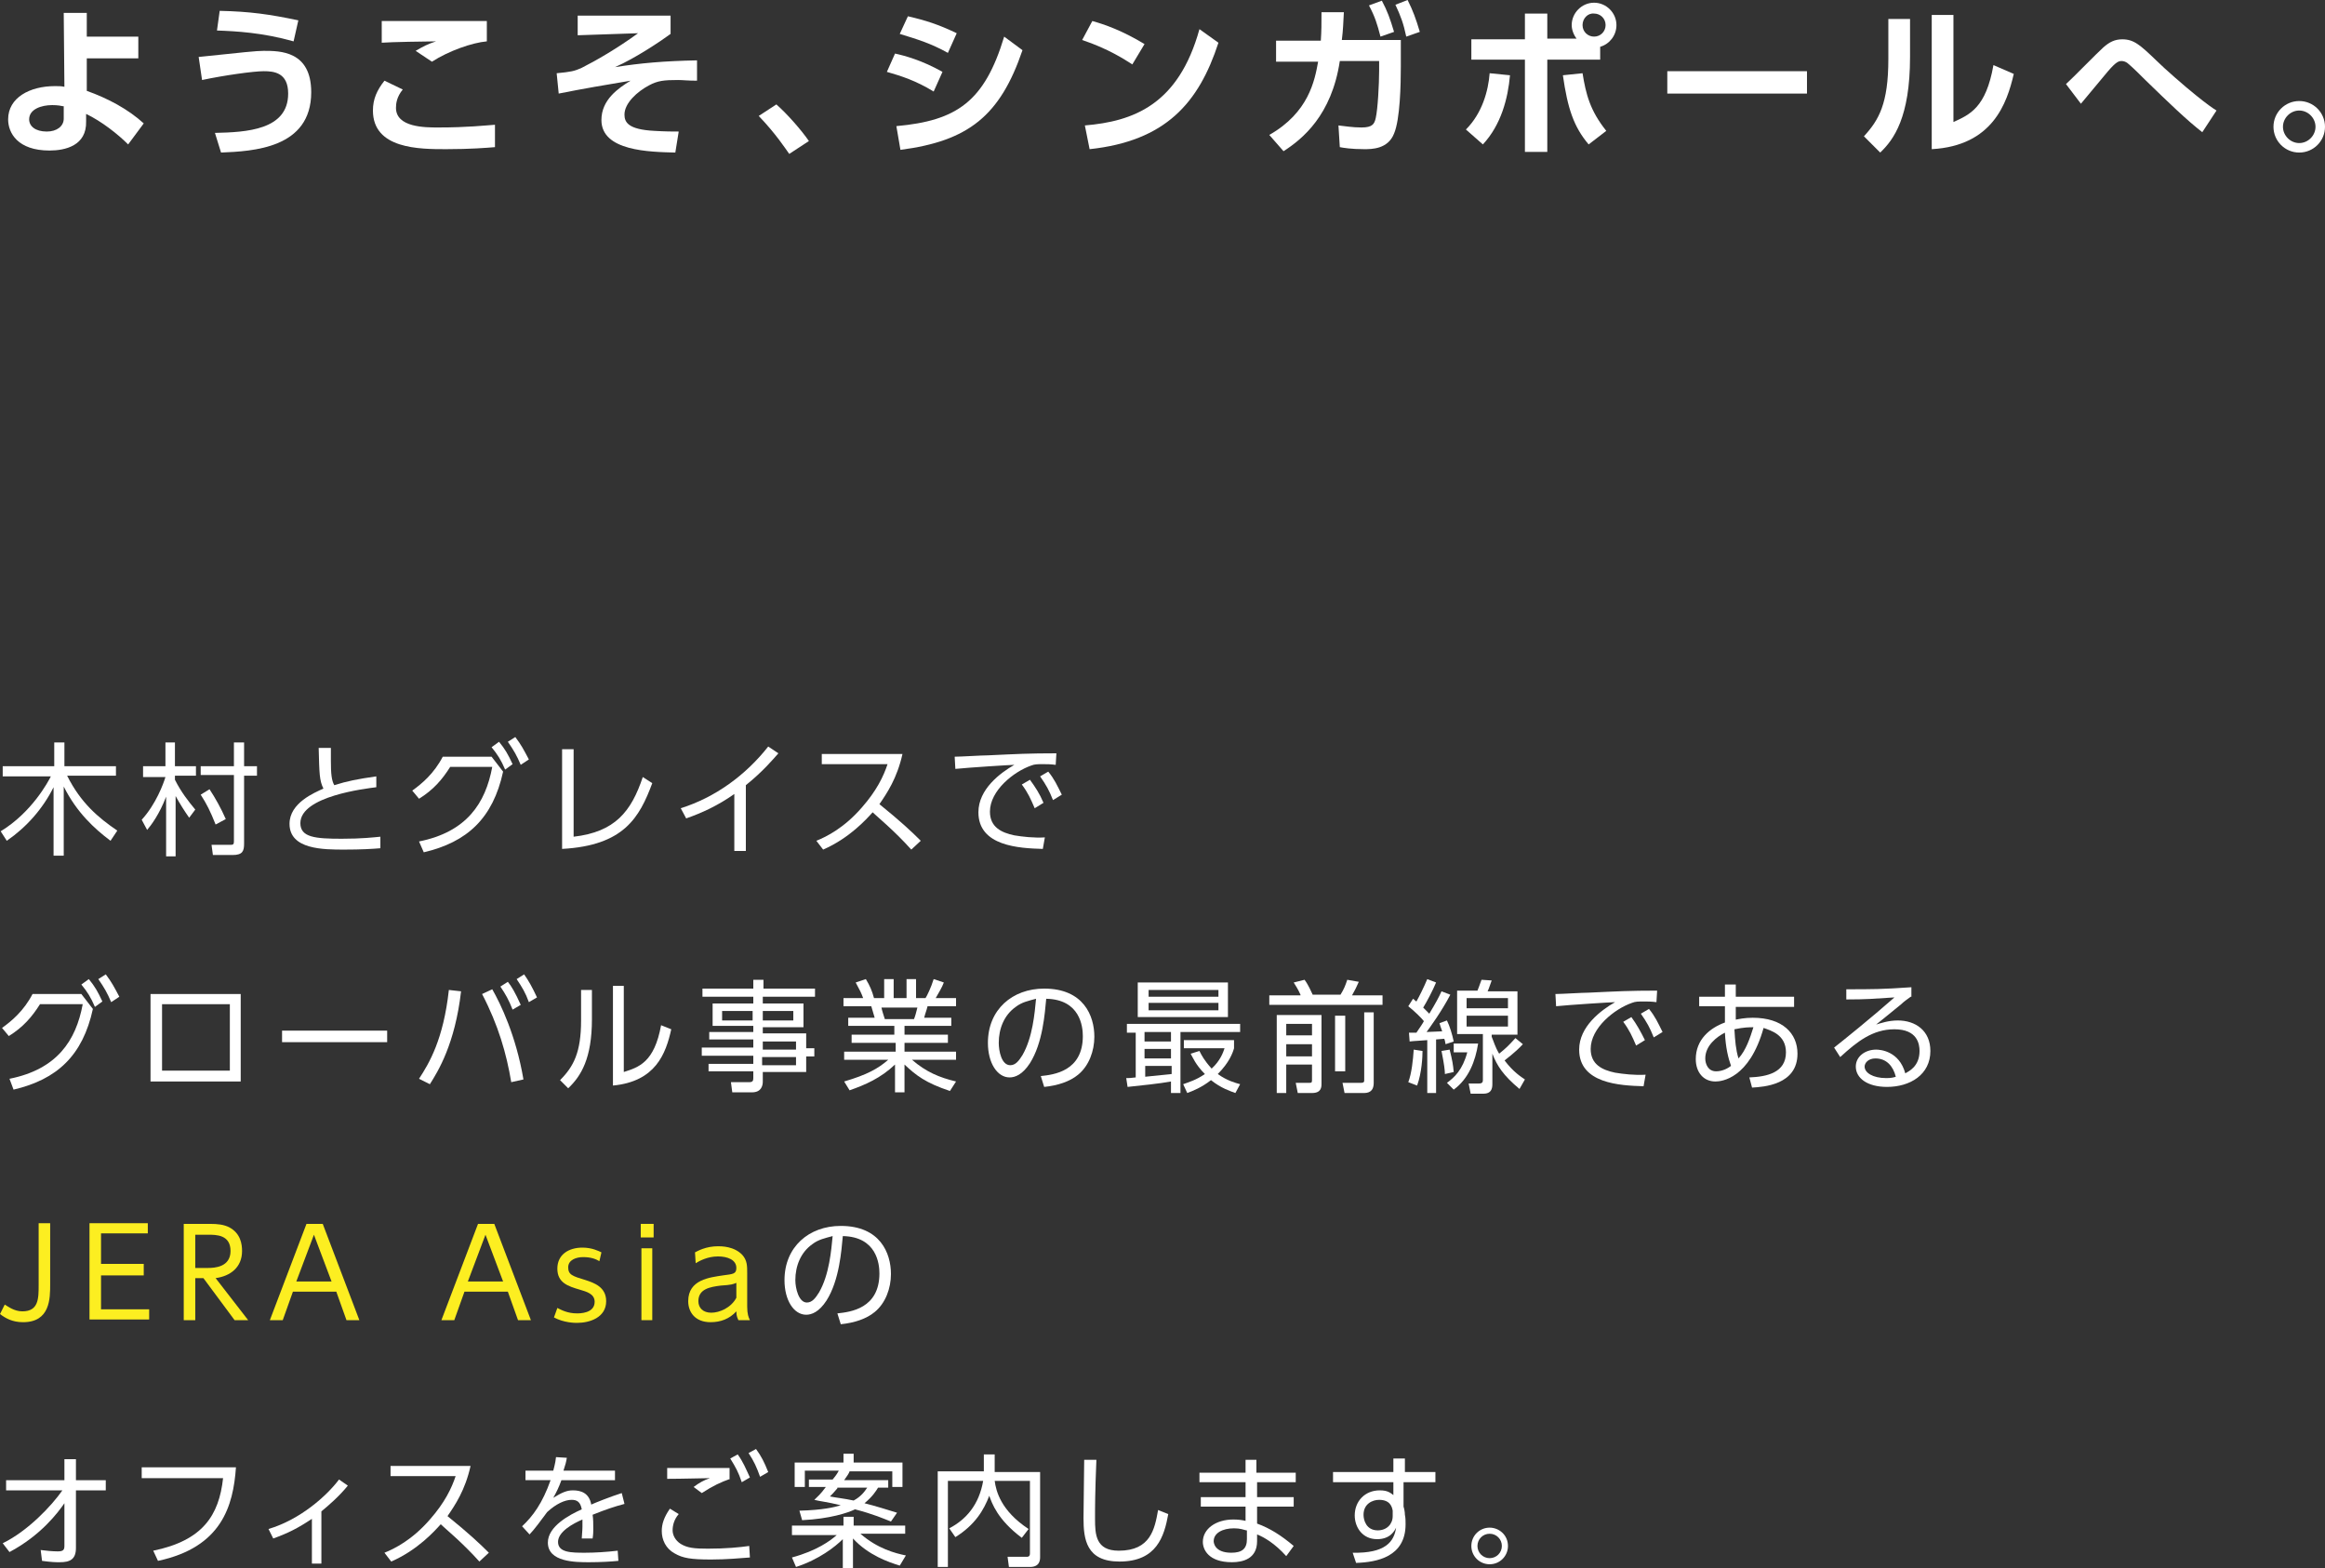 <?xml version="1.0" encoding="UTF-8"?><svg id="_レイヤー_2" xmlns="http://www.w3.org/2000/svg" width="342.9" height="231.3" viewBox="0 0 342.9 231.3"><rect x="0" y="0" width="342.9" height="231.3" fill="#333333" stroke="none"/><g id="_レイヤー_2-2"><path d="m12.8,13.4c3.1,1.1,6.1,2.7,8.4,4.8l-2.3,3.1c-1.5-1.5-3.9-3.4-6.2-4.5v1.1c.1,3.6-3.1,4.3-5.4,4.3-4.7,0-6.1-2.6-6.1-4.6,0-3.2,3.2-4.9,6.9-4.9.6,0,.9,0,1.4.1l-.1-10.9h3.4v3.5h7.6v3.2h-7.6s0,4.8,0,4.8Zm-3.3,2.3c-.5-.1-1-.2-1.8-.2-1.6,0-3.4.6-3.4,2.1,0,1,.9,1.8,2.6,1.8,1.5,0,2.5-.8,2.5-1.9v-1.8h.1Z" style="fill:#fff;"/><path d="m31.7,19.6c4.6-.1,10.8-.4,10.8-5.8,0-3.1-2.1-3.3-3.6-3.3s-5.8.6-9.1,1.3l-.5-3.4c6.7-.7,8.5-.9,9.6-.9,2.4,0,7,0,7,6.1,0,8.3-8.6,8.7-13.3,8.9l-.9-2.9Zm11.6-13.5c-4.6-1.3-8.5-1.5-11.3-1.6l.4-2.9c4.5.1,7.3.5,11.6,1.4l-.7,3.1Z" style="fill:#fff;"/><path d="m59.4,13.2c-.9,1.1-1,2.1-1,2.7,0,2.9,4.3,2.9,6.2,2.9,4.4,0,6.9-.3,8.4-.4v3.3c-1.2.1-3.6.3-7.2.3-3.9,0-10.8,0-10.8-5.7,0-1.7.6-3,1.7-4.4l2.7,1.3Zm12.4-7.1c-2.2.2-5.6,1.4-8.1,3l-2.4-1.6c1.2-.7,1.8-1,3-1.4-1.3,0-6.8.1-8,.2v-3.2h15.5v3Z" style="fill:#fff;"/><path d="m98.9,2.4v2.6c-1.2.9-5.2,3.6-8.2,4.9,3.8-.6,7.2-.9,12.1-1v3c-1.4,0-2.1-.1-2.8-.1-2.1,0-3,.1-4.3.8-1.7.9-3.6,2.6-3.6,4.3,0,1.1.5,2.2,4.4,2.4,1.7.1,2.7.1,3.6.1l-.5,3.1c-3.8-.1-10.9-.2-10.9-4.8,0-3,2.5-4.7,4.3-5.8-3.6.6-7.1,1.2-10.6,1.9l-.3-3c2.1-.2,2.6-.3,3.7-.8,2-1,5.3-2.9,8.3-5.1l-8.9.3v-2.9h13.7v.1Z" style="fill:#fff;"/><path d="m116.4,22.7c-.5-.7-2-3-4.5-5.6l2.6-1.7c1.6,1.4,3.7,3.8,4.8,5.4l-2.9,1.9Z" style="fill:#fff;"/><path d="m137.7,13.5c-2.6-1.6-4.8-2.3-6.9-2.9l1.2-2.7c1.4.3,4,1,7,2.7l-1.3,2.9Zm-5.5,5.1c8.9-.8,13-3.6,15.9-13.2l2.7,2c-3.3,9.7-8,13.4-18,14.7l-.6-3.5Zm7.6-10.8c-2.5-1.4-4.5-2-7.1-2.8l1.2-2.6c2.6.6,4.5,1.2,7.2,2.5l-1.3,2.9Z" style="fill:#fff;"/><path d="m167,9.5c-1.1-.7-3.5-2.3-7.4-3.6l1.5-2.8c1.8.5,4.4,1.4,7.7,3.4l-1.8,3Zm-7,9c7.1-.6,13.8-3,16.9-14.2l2.8,2c-2.9,8.9-7.8,14.5-19,15.7l-.7-3.5Z" style="fill:#fff;"/><path d="m187.2,19.9c5.8-3.3,6.7-8,7.2-10.8h-6.2v-3.1h6.6c.1-1.5.1-2.4.1-4.2h3.3c-.1,1.7-.1,2.5-.3,4.1h8.7v3.9c0,2.6-.1,7.8-1,9.9-.9,2.3-3.3,2.3-4.4,2.3-1.9,0-3.1-.2-3.6-.3l-.2-3.2c.9.1,2.1.3,3.4.3,1.6,0,1.9-.5,2.1-1.4.3-1.3.5-5,.5-7v-1.4h-5.8c-1.2,8-5.5,11.5-8.3,13.3l-2.1-2.4ZM203.8.1c.8,1.5,1.2,2.6,1.8,4.6l-2,.7c-.5-1.9-.8-2.9-1.7-4.6l1.9-.7Zm3.8-.1c.8,1.6,1.2,2.7,1.8,4.7l-2,.7c-.4-1.9-.8-3-1.6-4.7l1.8-.7Z" style="fill:#fff;"/><path d="m216.2,19.1c2.4-2.4,3.3-5.7,3.5-8.3l3,.3c-.3,3.4-1.3,7.3-4,10.2l-2.5-2.2Zm16.4-13.3c-.5-.6-.8-1.4-.8-2.1,0-1.8,1.5-3.3,3.3-3.3s3.3,1.5,3.3,3.3c0,1.5-1,2.8-2.4,3.2v1.9h-7.8v13.6h-3.3v-13.6h-7.9v-3h7.9v-3.8h3.3v3.7h4.4v.1Zm.8,5c.5,3.1,1.1,5.5,3.5,8.5l-2.6,2c-2.2-2.6-3.1-5.3-3.8-10.2l2.9-.3Zm0-7.1c0,1,.8,1.7,1.7,1.7,1,0,1.7-.8,1.7-1.7,0-1-.8-1.7-1.7-1.7-.9-.1-1.7.7-1.7,1.7Z" style="fill:#fff;"/><path d="m266.5,10.5v3.3h-20.6v-3.3h20.6Z" style="fill:#fff;"/><path d="m281.7,8.4c0,8.9-2.4,12.2-4.4,14.1l-2.4-2.4c2.2-2.4,3.6-4.8,3.6-11.4V2.8h3.2v5.6h0Zm6.4,9.6c2.4-1.1,4.8-2.1,5.9-8.4l3,1.3c-1,4.3-3.1,10.6-12.1,11.1V2.2h3.2v15.8Z" style="fill:#fff;"/><path d="m324.8,19.5c-2.3-1.8-4.9-4.3-8.4-7.7-.8-.8-1.7-1.7-2.4-2.3-.4-.4-.8-.5-1.1-.5-.4,0-.8.1-2,1.5-1.3,1.6-2.7,3.2-4,4.8l-2.2-2.9c.9-.8,4.7-4.7,5.5-5.4.9-.8,1.7-1.2,2.8-1.2,1.7,0,2.6.8,5,3.1,1.2,1.2,4.3,3.9,5.8,5.1,1.6,1.3,2.6,2,3.1,2.3l-2.1,3.2Z" style="fill:#fff;"/><path d="m342.9,18.7c0,2.1-1.7,3.8-3.8,3.8s-3.8-1.7-3.8-3.8,1.7-3.8,3.8-3.8,3.8,1.7,3.8,3.8Zm-6.2,0c0,1.3,1.1,2.4,2.4,2.4s2.4-1.1,2.4-2.4-1.1-2.4-2.4-2.4-2.4,1.1-2.4,2.4Z" style="fill:#fff;"/><path d="m16.3,124c-2.4-1.8-5-4.2-6.9-8v10.2h-1.5v-10.1c-1.6,3.2-4,5.9-6.9,7.9l-.9-1.4c4.6-2.8,7-7.3,7.4-8.1H.4v-1.5h7.6v-3.5h1.5v3.5h7.6v1.4h-7.2c2,4,4.6,6.2,7.4,8.1l-1,1.5Z" style="fill:#fff;"/><path d="m27.9,120.6c-.7-1-1.4-2.1-2-3.2v8.9h-1.4v-8.8c-1,2.6-2.2,4.2-2.8,4.9l-.8-1.5c2.1-2.3,3.2-5.3,3.5-6.3h-3.3v-1.6h3.3v-3.5h1.4v3.5h3.1v1.4h-3.1v.6c.9,1.8,2,3.2,3,4.4l-.9,1.2Zm3.9,1c-.8-2-1.3-3-2.2-4.4l1.3-.8c.8,1.2,1.7,2.8,2.4,4.4l-1.5.8Zm4.2-12.1v3.5h1.9v1.4h-1.9v10c0,1.1-.2,1.7-1.7,1.7h-2.9l-.2-1.5h2.8c.4,0,.5-.1.5-.5v-9.8h-4.9v-1.3h4.9v-3.5h1.5Z" style="fill:#fff;"/><path d="m55.5,116.1c-1.5.2-11.2,1.3-11.2,5.3,0,2.1,2.2,2.3,6.1,2.3,3,0,4.6-.2,5.7-.3v1.7c-1.2.1-2.8.2-5.3.2-3.1,0-8.1,0-8.1-3.8,0-3.1,3.7-4.6,5-5.2-.6-1.2-.6-2.2-.7-6h1.8v1.9c0,1.9.1,2.9.5,3.6,1.9-.6,3.4-.9,6.2-1.3v1.6Z" style="fill:#fff;"/><path d="m61.8,124.1c7-1.4,9.8-5.6,10.8-11h-6.2c-1.2,1.9-2.5,3.4-4.6,4.7l-1-1.2c1.4-1,3.2-2.5,4.5-5h7.2l1.7,2.2c-1.5,6.9-5.3,10.4-11.7,11.9l-.7-1.6Zm11.8-14.7c.9,1.1,1.3,1.8,2,3.3l-1.1.8c-.6-1.4-1.1-2.2-2-3.3l1.1-.8Zm2.4-.7c.9,1.2,1.2,1.8,2,3.3l-1.2.8c-.6-1.4-1-2.1-1.9-3.4l1.1-.7Z" style="fill:#fff;"/><path d="m84.6,123.4c6.1-.7,8.5-3.7,10.2-8.8l1.4.9c-1.9,5.1-4.2,9.2-13.3,9.7v-14.7h1.7v12.9Z" style="fill:#fff;"/><path d="m110,125.5h-1.7v-8.4c-2.4,1.7-4.8,2.8-7.1,3.6l-.8-1.5c5.1-1.6,9.6-4.9,12.9-9.1l1.5,1c-.8.9-2.3,2.7-4.8,4.7v9.7Z" style="fill:#fff;"/><path d="m133.1,111.2c-.8,3.6-2.3,5.8-3.4,7.4,3.1,2.5,4.8,4.1,6.1,5.4l-1.4,1.3c-2.5-2.8-5.2-5-5.7-5.5-.9,1-3.4,3.8-7.3,5.5l-1-1.3c1.5-.6,4.1-1.9,6.7-4.9,2.2-2.5,3.2-4.6,3.8-6.4h-9.7v-1.5h11.9Z" style="fill:#fff;"/><path d="m155.7,112.8c-.8-.1-1.3-.1-1.8-.1-.9,0-1.3,0-1.8.2-2.6.9-6.1,3.7-6.1,6.8,0,2.3,1.7,3.1,3.6,3.5,1.2.2,2.9.4,4.5.3l-.3,1.7c-3.5-.1-9.5-.4-9.5-5.4,0-3.4,3.2-5.8,5.3-7-.5,0-6.8.4-8.7.6l-.1-1.8c.9,0,4-.2,4.9-.2,4.3-.2,6-.3,10.1-.3l-.1,1.7Zm-3.8,2.2c.8,1.1,1.4,2,2,3.4l-1.3.8c-.6-1.4-1-2.3-1.9-3.5l1.2-.7Zm2.7-1.2c.9,1.1,1.3,2,2,3.4l-1.3.8c-.6-1.5-1-2.2-1.9-3.5l1.2-.7Z" style="fill:#fff;"/><path d="m1.4,159.1c7-1.4,9.8-5.6,10.8-11h-6.3c-1.2,1.9-2.5,3.4-4.6,4.7l-1-1.2c1.4-1,3.2-2.5,4.5-5h7.2l1.7,2.2c-1.5,6.9-5.3,10.4-11.7,11.9l-.6-1.6Zm11.7-14.7c.9,1.1,1.3,1.8,2,3.3l-1.1.8c-.6-1.4-1.1-2.2-2-3.3l1.1-.8Zm2.5-.7c.9,1.2,1.2,1.8,2,3.3l-1.2.8c-.6-1.4-1-2.1-1.9-3.4l1.1-.7Z" style="fill:#fff;"/><path d="m35.5,146.6v12.9h-13.3v-12.9h13.3Zm-1.6,1.5h-10v9.8h10v-9.8Z" style="fill:#fff;"/><path d="m57.1,152v1.7h-15.5v-1.7h15.5Z" style="fill:#fff;"/><path d="m68,146.2c-.9,7.8-3.4,11.8-4.6,13.7l-1.6-.8c1.5-2.3,3.6-5.8,4.4-13.1l1.8.2Zm7.4,13.4c-.7-4.2-1.9-8.4-4.3-13l1.5-.7c1.2,2.1,3.5,6.8,4.6,13.3l-1.8.4Zm-.5-14.8c.5.6,1.1,1.6,1.9,3.4l-1.2.7c-.6-1.5-1-2.2-1.8-3.4l1.1-.7Zm2.4-1.1c.7,1,1.2,1.9,1.9,3.4l-1.2.7c-.5-1.4-1-2.2-1.8-3.4l1.1-.7Z" style="fill:#fff;"/><path d="m87.3,150.3c0,5.8-1.6,8.4-3.5,10.2l-1.2-1.2c2-2,3.1-4.1,3.1-8.8v-4.5h1.6v4.3Zm4.7,7.8c2.2-.7,4.5-1.4,5.5-6.9l1.5.6c-.8,3.6-2.3,7.7-8.6,8.3v-14.7h1.6v12.7Z" style="fill:#fff;"/><path d="m120.1,147h-7.6v1h6v3.5h-6v.9h6.4v2.2h1.2v1.2h-1.2v2.3h-6.4v1.4c0,.6-.2,1.6-1.6,1.6h-2.9l-.2-1.5h2.7c.5,0,.6-.2.6-.6v-1h-6.6v-1.1h6.6v-1.2h-7.6v-1.2h7.6v-1.2h-6.5v-1.1h6.5v-.9h-6v-3.3h6v-1h-7.5v-1.2h7.5v-1.3h1.5v1.3h7.6v1.2h-.1Zm-9.1,2.1h-4.5v1.4h4.5v-1.4Zm6,0h-4.5v1.4h4.5v-1.4Zm.4,4.5h-4.9v1.2h4.9v-1.2Zm0,2.3h-5v1.2h5v-1.2Z" style="fill:#fff;"/><path d="m140.1,160.9c-3.6-1.2-5-2.3-6.7-3.9v4.1h-1.4v-4.1c-2.1,2-4.4,3-6.7,3.8l-.8-1.3c3.4-1,5-1.9,6.5-3.2h-6.5v-1.2h7.6v-1.3h-6.5v-1.2h6.3v-1.3h-6.8v-1.2h3.9c-.1-.3-.3-1-.5-1.7h-4.1v-1.2h2.9c-.3-.8-.4-1-1.1-2.3l1.5-.5c.6,1,.9,1.7,1.2,2.8h1.5v-2.8h1.4v2.8h1.9v-2.8h1.4v2.8h1.4c.2-.3.8-1.5,1.2-2.8l1.5.5c-.3.8-.7,1.4-1.2,2.3h3v1.2h-4.2c-.2.8-.3.9-.5,1.7h4v1.2h-6.9v1.3h6.4v1.2h-6.4v1.3h7.6v1.2h-6.5c2.1,1.8,4,2.6,6.5,3.2l-.9,1.4Zm-5.3-10.6c.2-.5.3-.9.5-1.7h-5.3c.1.5.4,1.4.5,1.7h4.3Z" style="fill:#fff;"/><path d="m153.5,158.7c1.9-.2,6.2-.7,6.2-5.9,0-1.4-.4-5.4-5.4-5.5-.2,2.1-.5,6.5-2.4,9.5-1.1,1.7-2.2,2.1-3,2.1-1.8,0-3.2-2.1-3.2-5.1,0-4.9,3.6-8,8.3-8,5.8,0,7.4,4,7.4,7.1,0,2.1-.8,4.3-2.4,5.6-1.2,1-3,1.6-5,1.8l-.5-1.6Zm-3.7-10.2c-1.7,1.2-2.5,3.2-2.5,5.3,0,1.2.4,3.3,1.7,3.3.8,0,1.3-.7,1.8-1.5,1.5-2.6,1.8-6.2,2-8.3-1.1.3-2.1.5-3,1.2Z" style="fill:#fff;"/><path d="m166.1,159c.4,0,.6,0,1.4-.1v-6.6h-1.3v-1.3h16.7v1.2h-8.8v9h-1.4v-1.7c-1.6.3-4.5.6-6.4.8l-.2-1.3Zm15-14.1v5.1h-13.3v-5.1h13.3Zm-8.4,7.3h-3.9v1.4h3.9v-1.4Zm0,2.5h-3.9v1.4h3.9v-1.4Zm-3.8,4.1c1.1-.1,2.8-.3,3.9-.4v-1.2h-3.9v1.6Zm10.8-12.8h-10.3v1h10.3v-1Zm0,1.9h-10.3v1.1h10.3v-1.1Zm2.5,13.3c-.8-.3-2.1-.7-3.6-1.9-1.4,1.1-2.7,1.6-3.5,1.9l-.6-1.3c.8-.3,1.9-.6,3.2-1.5-1.4-1.4-1.8-2.5-2.1-3l1.3-.4c.3.6.7,1.4,1.8,2.6,1.3-1.2,1.7-2.4,1.9-3h-6v-1.2h7.4v1.2c-.2.7-.7,2.1-2.4,3.8,1.4,1,2.6,1.3,3.3,1.5l-.7,1.3Z" style="fill:#fff;"/><path d="m191.8,146.7c-.3-.7-.8-1.5-1-1.8l1.6-.4c.6.8,1,1.8,1.2,2.2h4.1c.5-.8.7-1.3,1-2.2l1.7.3c-.3.7-.6,1.3-1,2h4.5v1.4h-16.7v-1.4h4.6v-.1Zm3.1,3v10.1c0,.5,0,1.4-1.4,1.4h-2.1l-.3-1.5h1.9c.4,0,.5,0,.5-.4v-2.3h-3.8v4.2h-1.4v-11.5h6.6Zm-1.4,1.3h-3.8v1.7h3.8v-1.7Zm0,3h-3.8v1.8h3.8v-1.8Zm3.4,4v-8.2h1.5v8.2h-1.5Zm5.7-8.7v10.4c0,1.4-.9,1.5-1.5,1.5h-2.8l-.3-1.5h2.7c.5,0,.5-.2.5-.4v-10h1.4Z" style="fill:#fff;"/><path d="m207.7,159.6c.5-1.3.7-3.3.8-4.8l1.3.2c0,.8-.1,3.2-.8,5.1l-1.3-.5Zm6.2-12.9c-1.3,2.5-3,4.8-3.5,5.5.4,0,2-.1,2.3-.1-.2-.5-.3-.9-.4-1.2l1.1-.4c.4.8.8,2.1,1,3.1l-1.2.4c-.1-.5-.1-.6-.2-.8l-1.2.1v7.9h-1.3v-7.8c-1,.1-1.8.1-2.6.2l-.1-1.3h1.1c.6-.9.9-1.3,1.1-1.7-.3-.4-1.3-1.4-2.3-2.2l.7-1.1c.3.2.3.3.5.4.4-.7,1.1-2.1,1.6-3.3l1.3.5c-.5,1.2-1.4,2.9-1.9,3.7l.9.9c.9-1.5,1.4-2.4,1.8-3.3l1.3.5Zm-.8,11.7c0-.5-.1-1.4-.5-3.4l1.2-.2c.4,1.6.5,2.2.6,3.3l-1.3.3Zm.3,1.3c1.1-.8,2.3-1.9,3-4.5h-2v-1.3h3.6c-.4,2.6-1.4,5.2-3.6,6.8l-1-1Zm11.2-5.7c-1.2,1.3-2.5,2.2-2.7,2.4,1.3,1.7,2.4,2.4,3,2.8l-.8,1.4c-2.4-2-3.3-3.4-4-5.2v4.5c0,.7-.2,1.4-1.3,1.4h-1.9l-.3-1.5h1.5c.5,0,.6-.2.6-.5v-6.8h-3.8v-6.4h3c.3-.7.5-1.4.6-1.6l1.5.1c-.2.5-.4,1.2-.6,1.6h4.4v6.4h-3.8v.3c.3.7.5,1.5,1.1,2.5,1.1-.9,1.3-1.1,2.4-2.3l1.1.9Zm-2.2-6.8h-6.1v1.5h6.1v-1.5Zm0,2.6h-6.1v1.6h6.1v-1.6Z" style="fill:#fff;"/><path d="m244.3,147.8c-.8-.1-1.3-.1-1.8-.1-.9,0-1.3,0-1.8.2-2.6.9-6.1,3.7-6.1,6.8,0,2.3,1.7,3.1,3.6,3.5,1.2.2,2.9.4,4.5.3l-.3,1.7c-3.5-.1-9.5-.4-9.5-5.4,0-3.4,3.2-5.8,5.3-7-.5,0-6.8.4-8.7.6l-.1-1.8c.9,0,4-.2,4.9-.2,4.3-.2,6-.3,10.1-.3l-.1,1.7Zm-3.7,2.2c.8,1.1,1.3,2,2,3.4l-1.3.8c-.6-1.4-1-2.3-1.9-3.5l1.2-.7Zm2.6-1.2c.9,1.1,1.3,2,2,3.4l-1.3.8c-.6-1.5-1-2.2-1.9-3.5l1.2-.7Z" style="fill:#fff;"/><path d="m255.9,150.4c.5-.1,1.4-.3,2.6-.3,4.4,0,6.6,2.3,6.6,5.3,0,4.6-5,4.9-6.7,5l-.4-1.5c2.6-.1,5.4-.7,5.4-3.7,0-2.6-2.2-3.2-3.3-3.6-2.1,7.5-6.2,7.9-7.1,7.9-1.8,0-2.9-1.4-2.9-3.3,0-2.9,2.1-4.6,4.3-5.4v-2.4h-3.8v-1.4h3.8v-1.8h1.6v1.8h8.6v1.5h-8.6v1.9h-.1Zm-1.5,1.9c-1.2.6-2.9,1.9-2.9,3.8,0,.8.4,1.9,1.6,1.9,1,0,1.8-.5,2.2-.8-.4-1.1-.8-2.7-.9-4.9Zm4.2-.8c-.6,0-1.4,0-2.8.3.1,1.7.2,3,.6,4.3,1.1-1.2,1.7-3,2.2-4.6Z" style="fill:#fff;"/><path d="m281.8,147c-.4.3-1,.7-1.4,1.1-2.3,1.9-2.6,2.1-3.7,3,.7-.2,1.8-.6,3.2-.6,2.6,0,4.8,1.5,4.8,4.5,0,3.5-3,5.3-6.4,5.3-2.9,0-4.6-1.3-4.6-3,0-1.5,1.4-2.5,3-2.5.6,0,3.4.2,4.3,3.5.5-.3,2.1-1,2.1-3.3,0-1-.3-3.2-3.7-3.2-3.2,0-5.5,1.8-8,4.1l-.9-1.4c1.4-1.1,5.5-4.4,8.9-7.4-3.1.2-4.1.3-7.1.3v-1.5c3.8,0,5.3,0,9.6-.3v1.4h-.1Zm-5.2,9.1c-1.1,0-1.6.7-1.6,1.2,0,.9,1.2,1.7,3.2,1.7.7,0,1.1-.1,1.4-.2-.4-1.6-1.4-2.7-3-2.7Z" style="fill:#fff;"/><path d="m7.4,180.5v8.9c0,2.1,0,5.6-4,5.6-1.6,0-2.6-.6-3.4-1.2l.7-1.4c.5.3,1.4,1,2.6,1,2.4,0,2.4-1.9,2.4-3.9v-9.1h1.7v.1Z" style="fill:#fcee21;"/><path d="m21.2,186.6v1.5h-6.3v5h7.1v1.5h-8.8v-14.2h8.6v1.5h-6.9v4.5h6.3v.2Z" style="fill:#fcee21;"/><path d="m31,180.5c1.1,0,2,.1,2.8.5,1.7.9,1.9,2.5,1.9,3.5,0,2.4-1.7,3.7-3.9,4l4.8,6.2h-2l-4.6-6.2h-1.2v6.2h-1.7v-14.2h3.9Zm-2.2,1.6v4.9h1.9c.9,0,3.3-.1,3.3-2.5s-2.1-2.4-3.3-2.4h-1.9Z" style="fill:#fcee21;"/><path d="m43.2,190.5l-1.5,4.2h-1.9l5.4-14.2h2.4l5.4,14.2h-1.9l-1.5-4.2h-6.4Zm5.7-1.5l-2.6-6.9-2.6,6.9h5.2Z" style="fill:#fcee21;"/><path d="m68.5,190.5l-1.5,4.2h-1.9l5.4-14.2h2.4l5.4,14.2h-1.9l-1.5-4.2h-6.4Zm5.7-1.5l-2.6-6.9-2.6,6.9h5.2Z" style="fill:#fcee21;"/><path d="m88.4,186c-.5-.3-1.2-.6-2.4-.6-1,0-2.2.4-2.2,1.5s.6,1.3,2.6,1.9c1.2.4,3,1,3,3.1,0,2.4-2.4,3.2-4.3,3.2-.3,0-1.9,0-3.4-.8l.5-1.4c.6.3,1.5.8,2.9.8.4,0,2.6,0,2.6-1.7,0-1.2-1.2-1.5-2.2-1.8-1.7-.5-3.3-1-3.3-3.1s1.7-3.1,3.7-3.1c1.4,0,2.4.5,2.8.7l-.3,1.3Z" style="fill:#fcee21;"/><path d="m96.4,182.5h-1.9v-2h1.9v2Zm-.1,12.2h-1.7v-10.6h1.6v10.6h.1Z" style="fill:#fcee21;"/><path d="m102.5,184.7c.4-.2,1.6-.9,3.4-.9.5,0,2.4,0,3.6,1.3.7.8.7,1.6.7,2.7v4.9c0,1.1.2,1.6.4,2h-1.7c-.1-.3-.3-.5-.3-1.3-1,1.1-2.3,1.6-3.8,1.6-2.3,0-3.3-1.5-3.3-3.1,0-3.2,3.2-3.5,5.1-3.8,1.5-.2,2-.2,2-1.1,0-1.2-1.3-1.7-2.7-1.7-1.6,0-2.8.7-3.3,1l-.1-1.6Zm6.1,4.5c-.5.2-.7.3-2.3.4-1.6.2-3.3.5-3.3,2.3,0,1,.7,1.7,1.9,1.7s2.9-.7,3.7-2.2c0,0,0-2.2,0-2.2Z" style="fill:#fcee21;"/><path d="m123.5,193.7c1.9-.2,6.2-.7,6.2-5.9,0-1.4-.4-5.4-5.4-5.5-.2,2.1-.5,6.5-2.4,9.5-1.1,1.7-2.2,2.1-3,2.1-1.8,0-3.2-2.1-3.2-5.1,0-4.9,3.6-8,8.3-8,5.8,0,7.4,4,7.4,7.1,0,2.1-.8,4.3-2.4,5.6-1.2,1-3,1.6-5,1.8l-.5-1.6Zm-3.7-10.2c-1.7,1.2-2.5,3.2-2.5,5.3,0,1.2.5,3.3,1.7,3.3.8,0,1.3-.7,1.8-1.5,1.5-2.6,1.8-6.2,2-8.3-1.1.3-2.1.5-3,1.2Z" style="fill:#fff;"/><path d="m.9,219.8v-1.5h8.6v-3.1h1.7v3.1h4.4v1.5h-4.4v8.5c0,1.7-.9,2.1-2.4,2.1-.6,0-1.1,0-2.6-.2l-.2-1.6c.7.1,1.8.2,2.5.2.8,0,1-.2,1-.8v-6.3c-.9,1.3-3.4,4.7-8.1,7.2l-1-1.3c3.7-1.8,7.2-5.5,8.8-7.8H.9Z" style="fill:#fff;"/><path d="m34.8,216.4c-.4,5.7-2.1,11.8-11.5,13.8l-.7-1.5c7.3-1.5,9.7-5.2,10.3-10.7h-12v-1.6h13.9Z" style="fill:#fff;"/><path d="m47.5,230.6h-1.5v-6.6c-2.1,1.4-3.5,2.1-5.7,2.9l-.7-1.4c4.7-1.4,8.6-4.9,10.4-7.3l1.3.9c-1.2,1.5-2.8,2.9-3.9,3.8v7.7h.1Z" style="fill:#fff;"/><path d="m69.4,216.2c-.8,3.6-2.3,5.8-3.4,7.4,3.1,2.5,4.8,4.1,6.1,5.4l-1.4,1.3c-2.5-2.8-5.2-5-5.7-5.5-.9,1-3.4,3.8-7.3,5.5l-1-1.3c1.5-.6,4.1-1.9,6.7-4.9,2.2-2.5,3.2-4.6,3.8-6.4h-9.6v-1.5h11.8Z" style="fill:#fff;"/><path d="m90.7,216.9v1.4h-7.9c-.4,1.1-.7,1.7-1.2,2.6,1.3-.8,2-1.1,2.9-1.1,1.2,0,2.4.4,2.7,2.1.4-.2,2.9-1.2,4.5-1.7l.4,1.6c-1.5.4-2.7.8-4.7,1.6.1.6.1,1.4.1,2.1,0,.3,0,.8-.1,1.4h-1.6c0-.4.1-1.1.1-1.7v-1.1c-1.4.6-3.6,1.8-3.6,3.3,0,1.6,2,1.6,4,1.6,1.4,0,3.1-.1,4.8-.3l.1,1.5c-1,.1-2.6.2-4.3.2-2,0-6.1,0-6.1-2.9,0-2.4,3.2-4.1,5-4.9-.2-1.1-.7-1.4-1.5-1.4-1,0-2.3.6-3.6,1.8-.8,1.1-2,2.7-2.6,3.3l-1.1-1.2c1.6-1.5,3-3.4,4.2-6.8h-3.7v-1.4h4.1c.1-.5.3-1,.4-2l1.6.1c-.1.6-.2,1-.5,1.9h7.6Z" style="fill:#fff;"/><path d="m100.1,223.3c-.7.8-.9,1.7-.9,2.4s.4,1.5,1.2,2c1,.6,2,.7,4,.7,2.7,0,4.7-.2,6.1-.4l.1,1.7c-1.3.1-3.5.3-5.7.3-3,0-4.2-.2-5.4-.9-1.3-.7-1.9-2-1.9-3.3,0-1,.3-2,1.2-3.3l1.3.8Zm7.6-5.2c-1.4.5-2.5,1-4.2,2.1l-1.2-.9c.8-.6,1.5-1,2.4-1.3-.7,0-4.2.1-6.3.1v-1.6h9.2v1.6h.1Zm1.1-3.6c.8,1.1,1.2,2.1,1.8,3.4l-1.2.7c-.5-1.5-.9-2.2-1.7-3.5l1.1-.6Zm2.7-.8c.8,1.1,1.2,1.9,1.8,3.4l-1.2.7c-.5-1.4-.9-2.3-1.7-3.5l1.1-.6Z" style="fill:#fff;"/><path d="m132.7,230.9c-1.6-.5-4.6-1.5-6.9-4v4.4h-1.5v-4.3c-1.1,1.1-3.5,3-6.9,4.1l-.6-1.4c3.7-1,5.7-2.5,6.6-3.3h-6.6v-1.4h7.6v-1.3h1.5v1.3h7.6v1.2h-6.6c2.5,2.2,5.2,2.9,6.7,3.2l-.9,1.5Zm-1.7-12.6v1.1h-1.5c-.3.5-.8,1.3-2,2.3,1.6.4,3.5,1,4.8,1.4l-.9,1.3c-1-.4-2.6-1.1-5.3-1.8-1,.5-3.7,1.4-7.8,1.6l-.4-1.4c3.5-.1,5.1-.5,6.1-.8-2-.5-3.2-.6-3.9-.8.5-.5.9-.8,1.7-1.9h-2.5v-1.1h3.5c.6-.7.8-1.1.9-1.3h-5v2.4h-1.5v-3.6h7.2v-1.3h1.5v1.3h7.2v3.6h-1.5v-2.3h-6.3c-.1.3-.3.6-.8,1.3h6.5Zm-7.5,1.2c-.5.6-.8.9-1.1,1.2,1,.2,2.1.3,3.5.6,1.1-.6,1.6-1.3,2-1.9h-4.4v.1Z" style="fill:#fff;"/><path d="m145.2,214.5h1.5v2.6h6.7v12.5c0,.4,0,1.5-1.5,1.5h-3.1l-.2-1.5h2.8c.2,0,.5,0,.5-.5v-10.7h-5.2c.2,1.5.9,4.4,5,7.1l-1,1.3c-3.6-2.7-4.4-5.1-4.8-6.2-.8,2.1-2.1,4.3-5,6.1l-.9-1.3c2.5-1.3,4.4-3.5,5-7h-5.2v12.7h-1.5v-14.1h6.8v-2.5h.1Z" style="fill:#fff;"/><path d="m161.7,215.3c-.2,4.9-.2,7-.2,8.7,0,2.3.1,4.7,3.5,4.7,4.7,0,5.3-3.2,5.8-6l1.5.6c-.6,3.3-1.7,7-7.2,7-4.9,0-5.3-3.3-5.3-6.4,0-1.4.1-7.3.1-8.6h1.8Z" style="fill:#fff;"/><path d="m191.1,217.2v1.4h-5.7v2.2h5.4v1.4h-5.4v2.5c1.9.7,3.5,1.7,5.4,3.3l-1.1,1.5c-1.7-1.9-3.3-2.8-4.3-3.2v1c0,2.6-2.1,3.1-3.7,3.1-3.5,0-4.3-1.9-4.3-3,0-1.9,1.9-3.3,4.5-3.3.8,0,1.4.1,1.8.2v-2.1h-6.6v-1.4h6.6v-2.2h-6.8v-1.4h6.8v-1.9h1.6v1.9h5.8Zm-7.3,8.5c-.4-.1-.9-.3-1.8-.3-1.7,0-3,.7-3,1.9,0,.3.2,1.7,2.6,1.7,1.6,0,2.3-.6,2.3-2v-1.3h-.1Z" style="fill:#fff;"/><path d="m211.7,217.1v1.5h-4.7v3.6c.1.3.2.8.2,1.2.1.5.1.9.1,1.4,0,4.8-4.2,5.6-7.3,5.7l-.5-1.5c4.8.1,6.1-1.6,6.4-3.7-.2.4-.8,1.7-2.8,1.7-2.2,0-3.3-1.8-3.3-3.5,0-2.1,1.5-3.7,3.7-3.7,1.2,0,1.6.4,2,.7v-1.9h-8.9v-1.5h8.9v-2h1.7v2h4.5Zm-6.3,5.7c-.1-.6-.4-1.6-2-1.6-1,0-2.3.6-2.3,2.2,0,.8.4,2.3,2.1,2.3,1.3,0,2.2-.9,2.2-2.1v-.8Z" style="fill:#fff;"/><path d="m222.4,228c0,1.5-1.2,2.7-2.7,2.7s-2.7-1.2-2.7-2.7,1.2-2.7,2.7-2.7c1.4,0,2.7,1.1,2.7,2.7Zm-4.5,0c0,1,.8,1.8,1.8,1.8s1.8-.8,1.8-1.8-.8-1.8-1.8-1.8-1.8.8-1.8,1.8Z" style="fill:#fff;"/></g></svg>